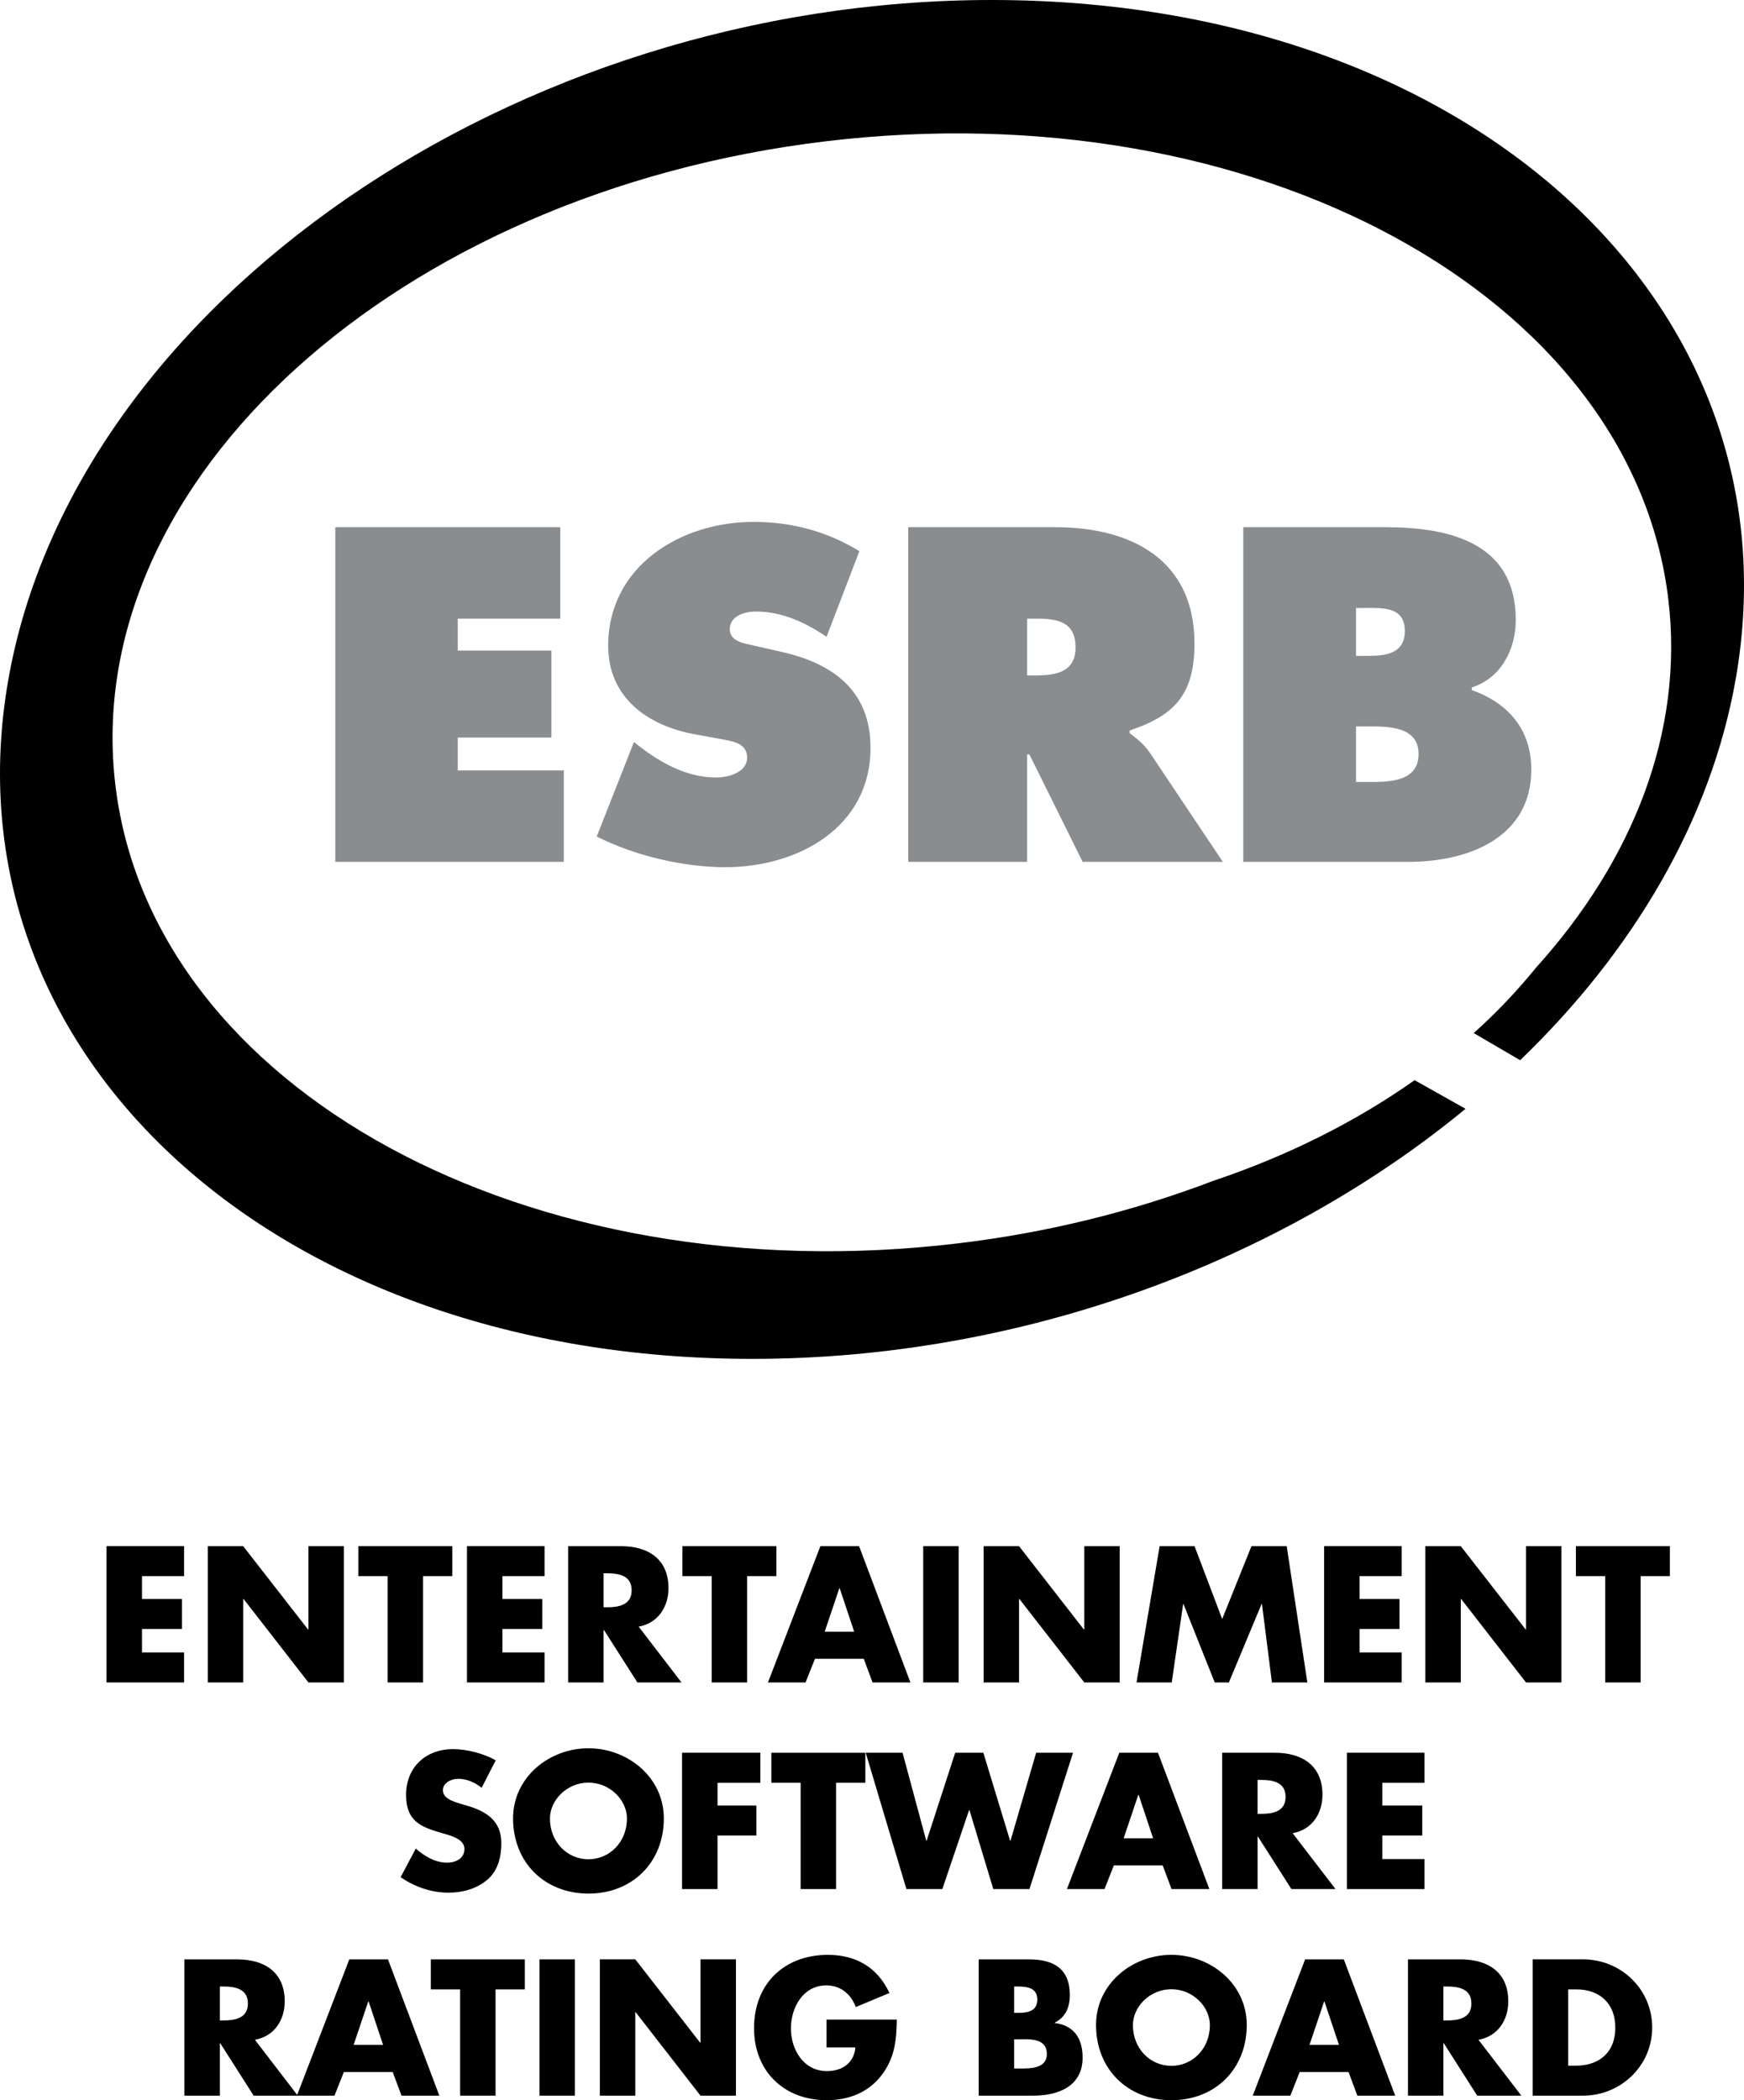 <svg version="1.1" id="Layer_1" xmlns="http://www.w3.org/2000/svg" xmlns:xlink="http://www.w3.org/1999/xlink" x="0px" y="0px" width="664.385px" height="800px" viewBox="0 0 664.385 800" enable-background="new 0 0 664.385 800" xml:space="preserve">
<g>
	<polygon points="54.092,600.386 54.092,609.056 69.306,609.056 69.306,620.497 54.092,620.497 54.092,629.433 70.125,629.433 
		70.125,640.872 40.576,640.872 40.576,588.948 70.125,588.948 70.125,600.386 	"></polygon>
	<polygon points="79.157,588.961 92.643,588.961 117.362,620.702 117.502,620.702 117.502,588.961 131.004,588.961 131.004,640.872 
		117.502,640.872 92.783,609.072 92.643,609.072 92.643,640.872 79.157,640.872 	"></polygon>
	<polygon points="161.168,640.872 147.652,640.872 147.652,600.386 136.511,600.386 136.511,588.961 172.309,588.961 
		172.309,600.386 161.168,600.386 	"></polygon>
	<polygon points="191.396,600.386 191.396,609.056 206.596,609.056 206.596,620.497 191.396,620.497 191.396,629.433 
		207.445,629.433 207.445,640.872 177.894,640.872 177.894,588.948 207.445,588.948 207.445,600.386 	"></polygon>
	<path d="M229.946,612.234h1.307c4.42,0,9.376-0.833,9.376-6.466c0-5.665-4.957-6.484-9.376-6.484h-1.307V612.234z M259.622,640.872
		h-16.804l-12.729-19.968h-0.143v19.968h-13.502v-51.91h20.188c10.244,0,18.033,4.878,18.033,15.972
		c0,7.16-3.997,13.359-11.36,14.682L259.622,640.872z"></path>
	<polygon points="284.626,640.872 271.125,640.872 271.125,600.386 259.969,600.386 259.969,588.961 295.766,588.961 
		295.766,600.386 284.626,600.386 	"></polygon>
	<path d="M319.887,604.998h-0.141l-5.57,16.521h11.219L319.887,604.998z M310.462,631.856l-3.587,9.016h-14.319l19.968-51.91h14.745
		l19.558,51.91h-14.413l-3.369-9.016H310.462z"></path>
	<rect x="351.704" y="588.961" width="13.5" height="51.91"></rect>
	<polygon points="374.71,588.961 388.21,588.961 412.913,620.702 413.071,620.702 413.071,588.961 426.556,588.961 426.556,640.872 
		413.071,640.872 388.336,609.072 388.21,609.072 388.21,640.872 374.71,640.872 	"></polygon>
	<polygon points="441.771,588.961 455.066,588.961 465.594,616.705 476.749,588.961 490.173,588.961 498.04,640.872 484.54,640.872 
		480.748,610.991 480.605,610.991 468.143,640.872 462.761,640.872 450.849,610.991 450.725,610.991 446.38,640.872 
		432.959,640.872 	"></polygon>
	<polygon points="517.929,600.386 517.929,609.056 533.146,609.056 533.146,620.497 517.929,620.497 517.929,629.433 
		533.979,629.433 533.979,640.872 504.43,640.872 504.43,588.948 533.979,588.948 533.979,600.386 	"></polygon>
	<polygon points="542.993,588.961 556.496,588.961 581.215,620.702 581.342,620.702 581.342,588.961 594.842,588.961 
		594.842,640.872 581.342,640.872 556.62,609.072 556.496,609.072 556.496,640.872 542.993,640.872 	"></polygon>
	<polygon points="625.005,640.872 611.505,640.872 611.505,600.386 600.348,600.386 600.348,588.961 636.146,588.961 
		636.146,600.386 625.005,600.386 	"></polygon>
	<path d="M183.48,681.012c-2.485-2.062-5.649-3.444-8.969-3.444c-2.471,0-5.775,1.447-5.775,4.342c0,3.037,3.651,4.186,5.996,4.956
		l3.447,1.024c7.237,2.14,12.808,5.789,12.808,14.192c0,5.161-1.243,10.462-5.366,13.971c-4.075,3.447-9.503,4.895-14.745,4.895
		c-6.544,0-12.934-2.202-18.251-5.916l5.775-10.888c3.382,2.973,7.379,5.365,11.988,5.365c3.18,0,6.546-1.573,6.546-5.209
		c0-3.809-5.301-5.113-8.198-5.932c-8.465-2.423-14.036-4.611-14.036-14.664c0-10.543,7.492-17.435,17.893-17.435
		c5.239,0,11.643,1.651,16.254,4.264L183.48,681.012z"></path>
	<path d="M209.507,692.719c0,8.953,6.608,15.5,14.664,15.5c8.058,0,14.667-6.547,14.667-15.5c0-7.158-6.608-13.704-14.667-13.704
		C216.115,679.015,209.507,685.561,209.507,692.719 M252.887,692.658c0,16.804-12.052,28.638-28.716,28.638
		s-28.716-11.834-28.716-28.638c0-15.721,13.783-26.72,28.716-26.72C239.104,665.938,252.887,676.937,252.887,692.658"></path>
	<polygon points="273.343,679.093 273.343,687.747 288.149,687.747 288.149,699.187 273.343,699.187 273.343,719.579 
		259.827,719.579 259.827,667.639 289.661,667.639 289.661,679.093 	"></polygon>
	<polygon points="318.501,719.579 305.002,719.579 305.002,679.077 293.847,679.077 293.847,667.653 329.659,667.653 
		329.659,679.077 318.501,679.077 	"></polygon>
	<polygon points="352.869,701.185 352.993,701.185 363.881,667.653 374.613,667.653 384.811,701.185 384.951,701.185 
		394.724,667.653 408.773,667.653 392.174,719.579 378.405,719.579 369.312,689.477 369.185,689.477 358.989,719.579 
		345.299,719.579 329.799,667.653 343.835,667.653 	"></polygon>
	<path d="M433.778,683.688h-0.143l-5.571,16.537h11.22L433.778,683.688z M424.337,710.547l-3.571,9.031h-14.321l19.954-51.926
		h14.742l19.575,51.926h-14.414l-3.366-9.031H424.337z"></path>
	<path d="M479.079,690.924h1.305c4.423,0,9.363-0.816,9.363-6.466c0-5.648-4.94-6.468-9.363-6.468h-1.305V690.924z M508.771,719.579
		h-16.804l-12.731-19.968h-0.157v19.968h-13.502v-51.926h20.189c10.26,0,18.032,4.878,18.032,15.971
		c0,7.177-3.997,13.359-11.362,14.667L508.771,719.579z"></path>
	<polygon points="526.6,679.093 526.6,687.747 541.815,687.747 541.815,699.187 526.6,699.187 526.6,708.14 542.648,708.14 
		542.648,719.579 513.1,719.579 513.1,667.639 542.648,667.639 542.648,679.093 	"></polygon>
	<path d="M83.768,769.616h1.305c4.406,0,9.363-0.817,9.363-6.449c0-5.665-4.957-6.484-9.363-6.484h-1.305V769.616z M113.443,798.27
		H96.639l-12.731-19.968h-0.141v19.968H70.252v-51.91h20.203c10.244,0,18.017,4.878,18.017,15.955
		c0,7.177-3.997,13.359-11.36,14.666L113.443,798.27z"></path>
	<path d="M140.429,762.395h-0.143l-5.568,16.521h11.219L140.429,762.395z M131.004,789.254l-3.587,9.016h-14.319l19.968-51.91
		h14.743l19.561,51.91h-14.414l-3.369-9.016H131.004z"></path>
	<polygon points="188.782,798.27 175.282,798.27 175.282,757.784 164.127,757.784 164.127,746.36 199.939,746.36 199.939,757.784 
		188.782,757.784 	"></polygon>
	<rect x="205.51" y="746.36" width="13.5" height="51.91"></rect>
	<polygon points="228.515,746.343 242.015,746.343 266.734,778.097 266.861,778.097 266.861,746.343 280.36,746.343 280.36,798.27 
		266.861,798.27 242.142,766.455 242.015,766.455 242.015,798.27 228.515,798.27 	"></polygon>
	<path d="M341.649,769.287c-0.127,7.568-0.692,14.036-5.304,20.502c-5.083,7.112-12.745,10.197-21.416,10.197
		c-16.316,0-27.676-11.079-27.676-27.411c0-16.868,11.422-27.945,28.164-27.945c10.67,0,18.931,4.816,23.415,14.523l-12.81,5.366
		c-1.857-4.956-5.789-8.261-11.233-8.261c-8.875,0-13.486,8.479-13.486,16.395c0,8.056,4.816,16.254,13.69,16.254
		c5.854,0,10.336-3.037,10.888-9.031h-11.015v-10.589H341.649z"></path>
	<path d="M386.337,787.931h1.729c3.981,0,10.732,0.221,10.732-5.506c0-6.264-6.671-5.633-11.093-5.633h-1.369V787.931z
		 M386.337,766.737h1.525c3.573,0,7.301-0.63,7.301-5.034c0-4.754-4.216-5.021-7.867-5.021h-0.959V766.737z M372.837,798.27v-51.91
		h19.291c9.22,0,15.419,3.573,15.419,13.486c0,4.688-1.51,8.465-5.728,10.604v0.141c7.46,0.962,10.605,5.996,10.605,13.219
		c0,10.889-9.298,14.46-18.787,14.46H372.837z"></path>
	<path d="M431.59,771.411c0,8.953,6.595,15.499,14.65,15.499s14.664-6.546,14.664-15.499c0-7.161-6.608-13.688-14.664-13.688
		S431.59,764.25,431.59,771.411 M474.956,771.348c0,16.804-12.053,28.652-28.716,28.652c-16.647,0-28.7-11.849-28.7-28.652
		c0-15.72,13.767-26.719,28.7-26.719C461.189,744.629,474.956,755.628,474.956,771.348"></path>
	<path d="M504.554,762.395h-0.124l-5.573,16.521h11.22L504.554,762.395z M495.129,789.254l-3.571,9.016h-14.321l19.954-51.91h14.742
		l19.574,51.91h-14.413l-3.366-9.016H495.129z"></path>
	<path d="M549.871,769.616h1.305c4.423,0,9.362-0.817,9.362-6.449c0-5.665-4.939-6.484-9.362-6.484h-1.305V769.616z M579.563,798.27
		h-16.805l-12.731-19.968h-0.156v19.968h-13.5v-51.91h20.187c10.261,0,18.033,4.878,18.033,15.955
		c0,7.177-3.997,13.359-11.362,14.666L579.563,798.27z"></path>
	<path d="M597.391,786.845h3.038c8.056,0,14.931-4.42,14.931-14.537c0-9.301-6.121-14.524-14.807-14.524h-3.162V786.845z
		 M583.892,746.343h19.148c14.459,0,26.371,11.362,26.371,25.965c0,14.602-11.99,25.962-26.371,25.962h-19.148V746.343z"></path>
	<path d="M377.825,0C196.131,0,28.395,115.856,3.188,258.809C-22.003,401.748,104.868,517.62,286.576,517.62
		c102.814,0,201.158-37.119,271.729-95.26l-19.402-10.904c-22.391,15.814-48.398,28.858-76.944,38.426
		c-29.91,11.406-62.531,19.621-97.102,23.744C201.497,493.152,57.82,415.027,43.958,299.076
		C30.095,183.155,151.304,73.325,314.664,53.813c163.375-19.559,307.038,58.599,320.901,174.533
		c5.993,50.212-13.359,99.257-50.479,140.325c-7.08,8.719-14.963,17.041-23.665,24.846l17.686,10.338
		c42.959-41.367,72.603-91.309,82.092-145.046C686.388,115.856,559.533,0,377.825,0"></path>
	<polygon fill="#8A8D8F" points="174.385,280.949 210.057,280.949 210.057,247.81 174.385,247.81 174.385,235.647 213.439,235.647 
		213.439,200.811 127.732,200.811 127.732,328.296 214.792,328.296 214.792,293.459 174.385,293.459 	"></polygon>
	<path fill="#8A8D8F" d="M297.811,248.33l-10.479-2.377c-3.557-0.833-9.317-1.509-9.317-6.245c0-5.242,5.932-6.767,9.977-6.767
		c9.991,0,18.944,4.234,26.892,9.629l12.508-32.635c-12.508-7.6-25.868-11.139-40.408-11.139c-27.724,0-55.292,16.898-55.292,47.156
		c0,19.954,15.23,30.605,33.327,33.815l9.298,1.7c4.218,0.833,10.308,1.353,10.308,7.096s-7.287,7.6-11.85,7.6
		c-10.653,0-20.612-5.239-28.905-11.675l-2.361-1.84l-14.192,36.001c14.365,7.269,32.964,11.675,49.016,11.675
		c27.565,0,55.292-15.057,55.292-45.49C331.626,263.199,317.418,252.72,297.811,248.33"></path>
	<path fill="#8A8D8F" d="M394.519,257.283h-3.226v-21.636h3.573c7.929,0,14.869,1.181,14.869,10.985
		C409.735,256.103,402.119,257.283,394.519,257.283 M430.348,279.265v-1.022c17.245-5.743,24.688-13.847,24.688-33.122
		c0-32.131-24.344-44.31-53.09-44.31h-55.955v127.485h45.302v-40.911h0.865l20.283,40.911h53.405l-27.711-41.431
		C435.587,283.153,432.724,281.122,430.348,279.265"></path>
	<path fill="#8A8D8F" d="M521.815,297.863h-5.239v-21.146h4.563c7.428,0,19.275-0.159,19.275,10.495
		C540.414,297.691,529.432,297.863,521.815,297.863 M516.576,231.588h3.21c6.751,0,15.389-0.677,15.389,8.78
		c0,8.797-7.616,9.473-14.367,9.473h-4.231V231.588z M560.697,262.87v-1.024c11.155-3.539,16.742-14.524,16.742-25.695
		c0-29.425-25.191-35.341-49.881-35.341h-53.926v127.485H536.7c22.313,0,46.654-8.969,46.654-35.168
		C583.354,277.912,574.559,267.764,560.697,262.87"></path>
</g>
</svg>